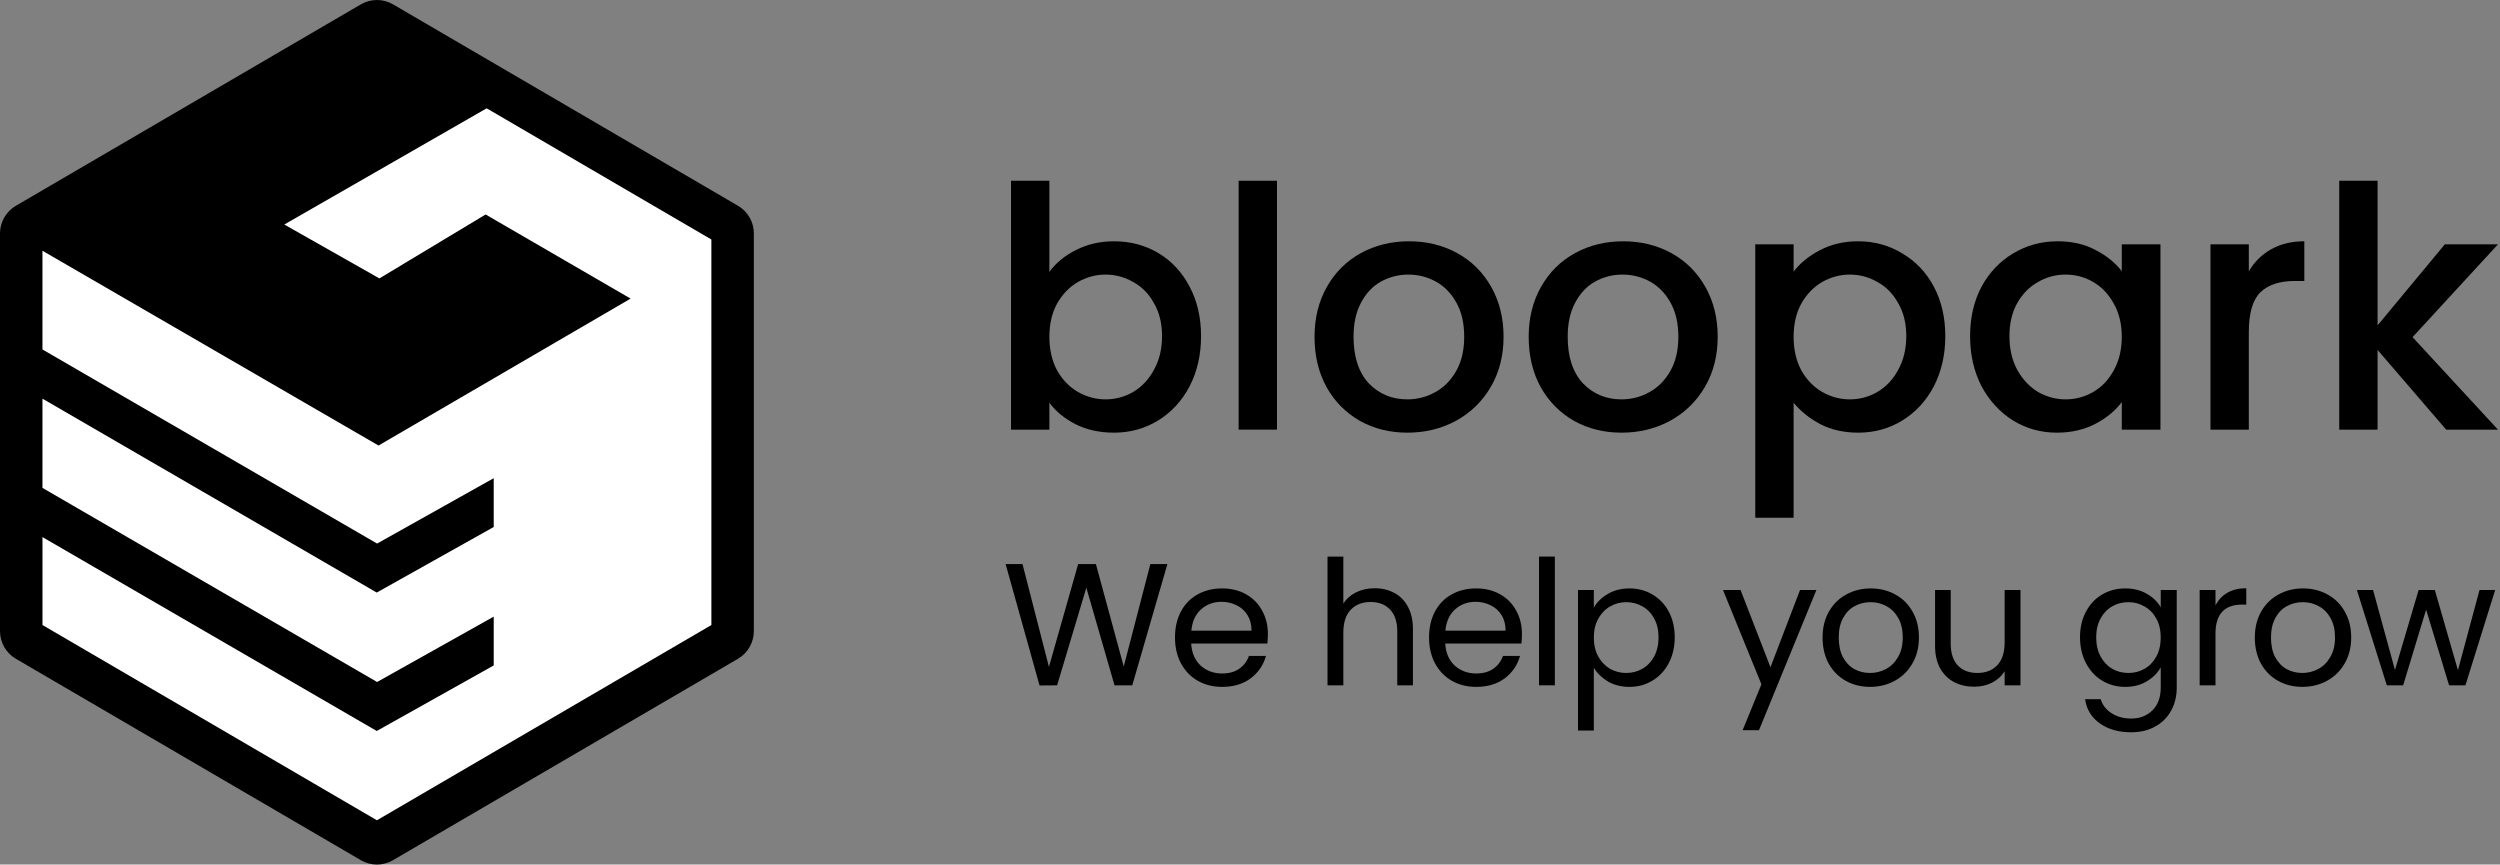 <svg width="347" height="120" viewBox="0 0 347 120" fill="none" xmlns="http://www.w3.org/2000/svg">
<rect x="0" y="0" width="347" height="120" fill="#808080" stroke="none"/>
<path d="M145.653 37.739C146.555 36.495 147.785 35.483 149.341 34.705C150.928 33.896 152.686 33.491 154.616 33.491C156.888 33.491 158.942 34.036 160.778 35.125C162.614 36.215 164.061 37.771 165.12 39.794C166.178 41.785 166.707 44.073 166.707 46.656C166.707 49.239 166.178 51.558 165.12 53.612C164.061 55.635 162.599 57.222 160.731 58.373C158.895 59.494 156.857 60.054 154.616 60.054C152.624 60.054 150.85 59.665 149.294 58.887C147.769 58.109 146.555 57.113 145.653 55.899V59.634H140.331V25.088H145.653V37.739ZM161.292 46.656C161.292 44.882 160.918 43.357 160.171 42.081C159.455 40.774 158.491 39.794 157.277 39.14C156.094 38.455 154.818 38.113 153.449 38.113C152.111 38.113 150.835 38.455 149.621 39.14C148.438 39.825 147.473 40.821 146.726 42.128C146.011 43.435 145.653 44.975 145.653 46.749C145.653 48.523 146.011 50.079 146.726 51.418C147.473 52.725 148.438 53.721 149.621 54.405C150.835 55.09 152.111 55.432 153.449 55.432C154.818 55.432 156.094 55.09 157.277 54.405C158.491 53.69 159.455 52.663 160.171 51.324C160.918 49.986 161.292 48.43 161.292 46.656Z" fill="black"/>
<path d="M177.245 25.088V59.634H171.923V25.088H177.245Z" fill="black"/>
<path d="M195.342 60.054C192.915 60.054 190.721 59.509 188.76 58.42C186.799 57.3 185.259 55.744 184.138 53.752C183.018 51.729 182.458 49.395 182.458 46.749C182.458 44.135 183.034 41.816 184.185 39.794C185.337 37.771 186.908 36.215 188.9 35.125C190.892 34.036 193.117 33.491 195.576 33.491C198.034 33.491 200.26 34.036 202.252 35.125C204.243 36.215 205.815 37.771 206.967 39.794C208.118 41.816 208.694 44.135 208.694 46.749C208.694 49.364 208.102 51.682 206.92 53.705C205.737 55.728 204.119 57.3 202.065 58.42C200.042 59.509 197.801 60.054 195.342 60.054ZM195.342 55.432C196.712 55.432 197.988 55.106 199.17 54.452C200.384 53.798 201.365 52.818 202.111 51.511C202.858 50.204 203.232 48.617 203.232 46.749C203.232 44.882 202.874 43.31 202.158 42.034C201.442 40.727 200.493 39.747 199.31 39.093C198.128 38.44 196.852 38.113 195.482 38.113C194.113 38.113 192.837 38.44 191.654 39.093C190.503 39.747 189.585 40.727 188.9 42.034C188.215 43.31 187.873 44.882 187.873 46.749C187.873 49.519 188.573 51.667 189.974 53.192C191.405 54.685 193.195 55.432 195.342 55.432Z" fill="black"/>
<path d="M225.065 60.054C222.638 60.054 220.444 59.509 218.483 58.42C216.522 57.3 214.982 55.744 213.861 53.752C212.741 51.729 212.181 49.395 212.181 46.749C212.181 44.135 212.757 41.816 213.908 39.794C215.06 37.771 216.631 36.215 218.623 35.125C220.615 34.036 222.84 33.491 225.299 33.491C227.757 33.491 229.983 34.036 231.974 35.125C233.966 36.215 235.538 37.771 236.689 39.794C237.841 41.816 238.417 44.135 238.417 46.749C238.417 49.364 237.825 51.682 236.643 53.705C235.46 55.728 233.842 57.3 231.788 58.42C229.765 59.509 227.524 60.054 225.065 60.054ZM225.065 55.432C226.435 55.432 227.711 55.106 228.893 54.452C230.107 53.798 231.087 52.818 231.834 51.511C232.581 50.204 232.955 48.617 232.955 46.749C232.955 44.882 232.597 43.31 231.881 42.034C231.165 40.727 230.216 39.747 229.033 39.093C227.851 38.44 226.575 38.113 225.205 38.113C223.836 38.113 222.56 38.44 221.377 39.093C220.226 39.747 219.308 40.727 218.623 42.034C217.938 43.31 217.596 44.882 217.596 46.749C217.596 49.519 218.296 51.667 219.697 53.192C221.128 54.685 222.918 55.432 225.065 55.432Z" fill="black"/>
<path d="M248.953 37.693C249.855 36.51 251.085 35.514 252.641 34.705C254.197 33.896 255.955 33.491 257.916 33.491C260.157 33.491 262.195 34.051 264.031 35.172C265.899 36.261 267.362 37.802 268.42 39.794C269.478 41.785 270.007 44.073 270.007 46.656C270.007 49.239 269.478 51.558 268.42 53.612C267.362 55.635 265.899 57.222 264.031 58.373C262.195 59.494 260.157 60.054 257.916 60.054C255.955 60.054 254.212 59.665 252.687 58.887C251.162 58.078 249.918 57.082 248.953 55.899V71.865H243.631V33.911H248.953V37.693ZM264.592 46.656C264.592 44.882 264.218 43.357 263.471 42.081C262.755 40.774 261.791 39.794 260.577 39.14C259.394 38.455 258.118 38.113 256.749 38.113C255.411 38.113 254.135 38.455 252.921 39.14C251.738 39.825 250.773 40.821 250.027 42.128C249.311 43.435 248.953 44.975 248.953 46.749C248.953 48.523 249.311 50.079 250.027 51.418C250.773 52.725 251.738 53.721 252.921 54.405C254.135 55.09 255.411 55.432 256.749 55.432C258.118 55.432 259.394 55.09 260.577 54.405C261.791 53.69 262.755 52.663 263.471 51.324C264.218 49.986 264.592 48.43 264.592 46.656Z" fill="black"/>
<path d="M273.449 46.656C273.449 44.073 273.978 41.785 275.036 39.794C276.126 37.802 277.588 36.261 279.424 35.172C281.292 34.051 283.346 33.491 285.587 33.491C287.61 33.491 289.368 33.896 290.862 34.705C292.387 35.483 293.601 36.464 294.503 37.646V33.911H299.872V59.634H294.503V55.806C293.601 57.02 292.371 58.031 290.815 58.84C289.259 59.649 287.485 60.054 285.493 60.054C283.284 60.054 281.261 59.494 279.424 58.373C277.588 57.222 276.126 55.635 275.036 53.612C273.978 51.558 273.449 49.239 273.449 46.656ZM294.503 46.749C294.503 44.975 294.13 43.435 293.383 42.128C292.667 40.821 291.718 39.825 290.535 39.14C289.352 38.455 288.076 38.113 286.707 38.113C285.338 38.113 284.062 38.455 282.879 39.14C281.696 39.794 280.732 40.774 279.985 42.081C279.269 43.357 278.911 44.882 278.911 46.656C278.911 48.43 279.269 49.986 279.985 51.324C280.732 52.663 281.696 53.69 282.879 54.405C284.093 55.09 285.369 55.432 286.707 55.432C288.076 55.432 289.352 55.09 290.535 54.405C291.718 53.721 292.667 52.725 293.383 51.418C294.13 50.079 294.503 48.523 294.503 46.749Z" fill="black"/>
<path d="M312.137 37.646C312.915 36.339 313.942 35.328 315.218 34.612C316.525 33.865 318.066 33.491 319.84 33.491V39H318.486C316.401 39 314.813 39.529 313.724 40.587C312.666 41.645 312.137 43.481 312.137 46.096V59.634H306.815V33.911H312.137V37.646Z" fill="black"/>
<path d="M334.862 46.796L346.719 59.634H339.53L330.007 48.57V59.634H324.685V25.088H330.007V45.162L339.343 33.911H346.719L334.862 46.796Z" fill="black"/>
<path d="M162.036 78.292L157.159 95.122H154.696L150.784 81.576L146.727 95.122L144.289 95.146L139.58 78.292H141.922L145.593 92.562L149.649 78.292H152.112L155.975 92.514L159.67 78.292H162.036Z" fill="black"/>
<path d="M175.983 87.999C175.983 88.417 175.959 88.86 175.91 89.327H165.334C165.415 90.63 165.857 91.653 166.662 92.393C167.483 93.118 168.473 93.48 169.632 93.48C170.582 93.48 171.371 93.263 171.999 92.828C172.643 92.377 173.093 91.781 173.351 91.041H175.717C175.363 92.313 174.655 93.351 173.592 94.156C172.53 94.945 171.21 95.339 169.632 95.339C168.377 95.339 167.25 95.057 166.252 94.494C165.27 93.93 164.497 93.134 163.934 92.103C163.37 91.057 163.089 89.85 163.089 88.481C163.089 87.113 163.362 85.914 163.91 84.884C164.457 83.853 165.222 83.065 166.204 82.517C167.202 81.954 168.345 81.672 169.632 81.672C170.888 81.672 171.999 81.946 172.965 82.493C173.93 83.04 174.671 83.797 175.186 84.763C175.717 85.713 175.983 86.791 175.983 87.999ZM173.713 87.54C173.713 86.703 173.528 85.986 173.158 85.391C172.787 84.779 172.28 84.32 171.637 84.014C171.009 83.692 170.308 83.531 169.536 83.531C168.425 83.531 167.475 83.886 166.687 84.594C165.914 85.302 165.471 86.284 165.358 87.54H173.713Z" fill="black"/>
<path d="M190.826 81.648C191.824 81.648 192.726 81.865 193.531 82.3C194.335 82.719 194.963 83.354 195.414 84.208C195.881 85.061 196.114 86.099 196.114 87.323V95.122H193.941V87.636C193.941 86.316 193.611 85.31 192.951 84.618C192.291 83.91 191.39 83.556 190.247 83.556C189.088 83.556 188.162 83.918 187.47 84.642C186.794 85.367 186.456 86.421 186.456 87.805V95.122H184.258V77.253H186.456V83.773C186.89 83.097 187.486 82.574 188.242 82.203C189.015 81.833 189.876 81.648 190.826 81.648Z" fill="black"/>
<path d="M211.245 87.999C211.245 88.417 211.221 88.86 211.173 89.327H200.597C200.677 90.63 201.12 91.653 201.925 92.393C202.746 93.118 203.736 93.48 204.895 93.48C205.845 93.48 206.634 93.263 207.261 92.828C207.905 92.377 208.356 91.781 208.614 91.041H210.98C210.626 92.313 209.917 93.351 208.855 94.156C207.793 94.945 206.473 95.339 204.895 95.339C203.639 95.339 202.513 95.057 201.514 94.494C200.533 93.93 199.76 93.134 199.196 92.103C198.633 91.057 198.351 89.85 198.351 88.481C198.351 87.113 198.625 85.914 199.172 84.884C199.72 83.853 200.484 83.065 201.466 82.517C202.464 81.954 203.607 81.672 204.895 81.672C206.151 81.672 207.261 81.946 208.227 82.493C209.193 83.04 209.934 83.797 210.449 84.763C210.98 85.713 211.245 86.791 211.245 87.999ZM208.976 87.54C208.976 86.703 208.791 85.986 208.42 85.391C208.05 84.779 207.543 84.32 206.899 84.014C206.271 83.692 205.571 83.531 204.798 83.531C203.688 83.531 202.738 83.886 201.949 84.594C201.176 85.302 200.734 86.284 200.621 87.54H208.976Z" fill="black"/>
<path d="M215.812 77.253V95.122H213.615V77.253H215.812Z" fill="black"/>
<path d="M221.223 84.328C221.658 83.572 222.302 82.944 223.155 82.445C224.024 81.93 225.03 81.672 226.173 81.672C227.348 81.672 228.411 81.954 229.36 82.517C230.326 83.081 231.083 83.878 231.63 84.908C232.177 85.922 232.451 87.105 232.451 88.457C232.451 89.793 232.177 90.985 231.63 92.031C231.083 93.077 230.326 93.89 229.36 94.47C228.411 95.049 227.348 95.339 226.173 95.339C225.046 95.339 224.048 95.09 223.179 94.591C222.326 94.075 221.674 93.44 221.223 92.683V101.4H219.026V81.889H221.223V84.328ZM230.206 88.457C230.206 87.459 230.004 86.59 229.602 85.85C229.199 85.109 228.652 84.546 227.96 84.159C227.284 83.773 226.535 83.58 225.714 83.58C224.909 83.58 224.161 83.781 223.469 84.183C222.793 84.57 222.245 85.141 221.827 85.898C221.424 86.638 221.223 87.499 221.223 88.481C221.223 89.48 221.424 90.357 221.827 91.114C222.245 91.854 222.793 92.425 223.469 92.828C224.161 93.214 224.909 93.407 225.714 93.407C226.535 93.407 227.284 93.214 227.96 92.828C228.652 92.425 229.199 91.854 229.602 91.114C230.004 90.357 230.206 89.472 230.206 88.457Z" fill="black"/>
<path d="M252.116 81.889L244.147 101.352H241.877L244.485 94.977L239.149 81.889H241.588L245.741 92.611L249.846 81.889H252.116Z" fill="black"/>
<path d="M259.564 95.339C258.325 95.339 257.198 95.057 256.184 94.494C255.186 93.93 254.397 93.134 253.817 92.103C253.254 91.057 252.972 89.85 252.972 88.481C252.972 87.129 253.262 85.938 253.841 84.908C254.437 83.862 255.242 83.065 256.256 82.517C257.27 81.954 258.405 81.672 259.661 81.672C260.916 81.672 262.051 81.954 263.065 82.517C264.08 83.065 264.876 83.853 265.456 84.884C266.052 85.914 266.349 87.113 266.349 88.481C266.349 89.85 266.043 91.057 265.432 92.103C264.836 93.134 264.023 93.93 262.993 94.494C261.963 95.057 260.82 95.339 259.564 95.339ZM259.564 93.407C260.353 93.407 261.093 93.222 261.786 92.852C262.478 92.482 263.033 91.926 263.452 91.186C263.886 90.445 264.104 89.544 264.104 88.481C264.104 87.419 263.894 86.518 263.476 85.777C263.057 85.037 262.51 84.489 261.834 84.135C261.158 83.765 260.425 83.58 259.637 83.58C258.832 83.58 258.091 83.765 257.415 84.135C256.755 84.489 256.224 85.037 255.821 85.777C255.419 86.518 255.218 87.419 255.218 88.481C255.218 89.56 255.411 90.47 255.797 91.21C256.2 91.951 256.731 92.506 257.391 92.876C258.051 93.23 258.775 93.407 259.564 93.407Z" fill="black"/>
<path d="M280.442 81.889V95.122H278.245V93.166C277.826 93.842 277.239 94.373 276.482 94.76C275.742 95.13 274.921 95.315 274.019 95.315C272.989 95.315 272.064 95.106 271.243 94.687C270.422 94.252 269.77 93.609 269.287 92.755C268.82 91.902 268.586 90.864 268.586 89.641V81.889H270.76V89.351C270.76 90.655 271.09 91.661 271.75 92.369C272.41 93.061 273.311 93.407 274.454 93.407C275.629 93.407 276.555 93.045 277.231 92.321C277.907 91.596 278.245 90.542 278.245 89.158V81.889H280.442Z" fill="black"/>
<path d="M294.985 81.672C296.127 81.672 297.125 81.922 297.979 82.421C298.848 82.92 299.492 83.548 299.91 84.304V81.889H302.132V95.412C302.132 96.619 301.874 97.689 301.359 98.623C300.844 99.573 300.104 100.313 299.138 100.844C298.188 101.376 297.077 101.641 295.805 101.641C294.067 101.641 292.618 101.231 291.459 100.41C290.3 99.589 289.616 98.47 289.407 97.053H291.58C291.821 97.858 292.32 98.502 293.077 98.985C293.834 99.484 294.743 99.734 295.805 99.734C297.013 99.734 297.995 99.355 298.751 98.599C299.524 97.842 299.91 96.78 299.91 95.412V92.635C299.476 93.407 298.832 94.051 297.979 94.566C297.125 95.082 296.127 95.339 294.985 95.339C293.809 95.339 292.739 95.049 291.773 94.47C290.823 93.89 290.075 93.077 289.527 92.031C288.98 90.985 288.706 89.793 288.706 88.457C288.706 87.105 288.98 85.922 289.527 84.908C290.075 83.878 290.823 83.081 291.773 82.517C292.739 81.954 293.809 81.672 294.985 81.672ZM299.91 88.481C299.91 87.483 299.709 86.614 299.307 85.874C298.904 85.133 298.357 84.57 297.665 84.183C296.989 83.781 296.24 83.58 295.419 83.58C294.598 83.58 293.85 83.773 293.174 84.159C292.497 84.546 291.958 85.109 291.556 85.85C291.153 86.59 290.952 87.459 290.952 88.457C290.952 89.472 291.153 90.357 291.556 91.114C291.958 91.854 292.497 92.425 293.174 92.828C293.85 93.214 294.598 93.407 295.419 93.407C296.24 93.407 296.989 93.214 297.665 92.828C298.357 92.425 298.904 91.854 299.307 91.114C299.709 90.357 299.91 89.48 299.91 88.481Z" fill="black"/>
<path d="M307.511 84.039C307.898 83.282 308.445 82.694 309.153 82.276C309.878 81.857 310.755 81.648 311.785 81.648V83.918H311.206C308.743 83.918 307.511 85.254 307.511 87.926V95.122H305.314V81.889H307.511V84.039Z" fill="black"/>
<path d="M319.561 95.339C318.322 95.339 317.195 95.057 316.181 94.494C315.183 93.93 314.394 93.134 313.815 92.103C313.251 91.057 312.969 89.85 312.969 88.481C312.969 87.129 313.259 85.938 313.839 84.908C314.434 83.862 315.239 83.065 316.253 82.517C317.267 81.954 318.402 81.672 319.658 81.672C320.914 81.672 322.048 81.954 323.063 82.517C324.077 83.065 324.874 83.853 325.453 84.884C326.049 85.914 326.347 87.113 326.347 88.481C326.347 89.85 326.041 91.057 325.429 92.103C324.833 93.134 324.02 93.93 322.99 94.494C321.96 95.057 320.817 95.339 319.561 95.339ZM319.561 93.407C320.35 93.407 321.091 93.222 321.783 92.852C322.475 92.482 323.03 91.926 323.449 91.186C323.884 90.445 324.101 89.544 324.101 88.481C324.101 87.419 323.892 86.518 323.473 85.777C323.055 85.037 322.507 84.489 321.831 84.135C321.155 83.765 320.423 83.58 319.634 83.58C318.829 83.58 318.088 83.765 317.412 84.135C316.752 84.489 316.221 85.037 315.819 85.777C315.416 86.518 315.215 87.419 315.215 88.481C315.215 89.56 315.408 90.47 315.795 91.21C316.197 91.951 316.728 92.506 317.388 92.876C318.048 93.23 318.773 93.407 319.561 93.407Z" fill="black"/>
<path d="M346.331 81.889L342.202 95.122H339.932L336.745 84.618L333.558 95.122H331.288L327.135 81.889H329.38L332.423 92.997L335.707 81.889H337.952L341.164 93.021L344.158 81.889H346.331Z" fill="black"/>
<path d="M2.927 31.651V86.879C2.927 87.137 2.994 87.391 3.123 87.615C3.251 87.839 3.436 88.026 3.658 88.157L51.575 116.13C51.8 116.261 52.056 116.33 52.316 116.33C52.577 116.33 52.833 116.261 53.058 116.13L100.976 88.157C101.199 88.026 101.383 87.839 101.512 87.615C101.64 87.391 101.708 87.137 101.708 86.879V31.651C101.708 31.393 101.64 31.139 101.512 30.915C101.383 30.691 101.199 30.504 100.976 30.373L53.06 2.401C52.835 2.269 52.579 2.2 52.318 2.2C52.058 2.2 51.802 2.269 51.577 2.401L3.658 30.373C3.436 30.504 3.251 30.691 3.123 30.915C2.994 31.139 2.927 31.393 2.927 31.651V31.651Z" fill="white"/>
<path d="M102.439 28.564L54.544 0.601C53.868 0.207 53.101 -0 52.319 -0C51.537 -0 50.769 0.207 50.094 0.601L2.2 28.563C1.531 28.955 0.976 29.515 0.591 30.187C0.205 30.859 0.001 31.621 0 32.396V87.603C0.001 88.378 0.204 89.138 0.589 89.811C0.974 90.483 1.527 91.043 2.195 91.435L50.091 119.397C50.766 119.792 51.534 120 52.316 120C53.097 120 53.865 119.792 54.54 119.398L102.434 91.436C103.103 91.044 103.658 90.485 104.044 89.812C104.43 89.14 104.633 88.378 104.634 87.603V32.396C104.634 31.621 104.431 30.86 104.046 30.188C103.661 29.516 103.107 28.956 102.439 28.564V28.564ZM98.741 86.754L52.317 113.855L5.895 86.754V74.549L52.292 101.461L68.528 92.361V85.587L52.341 94.66L5.894 67.72V55.335L52.291 82.247L68.527 73.147V66.373L52.341 75.446L5.893 48.506V34.805L52.539 61.839L87.526 41.446L67.406 29.769L52.657 38.644L39.463 31.163L67.55 15.034L98.739 33.243L98.741 86.754Z" fill="black"/>
</svg>
